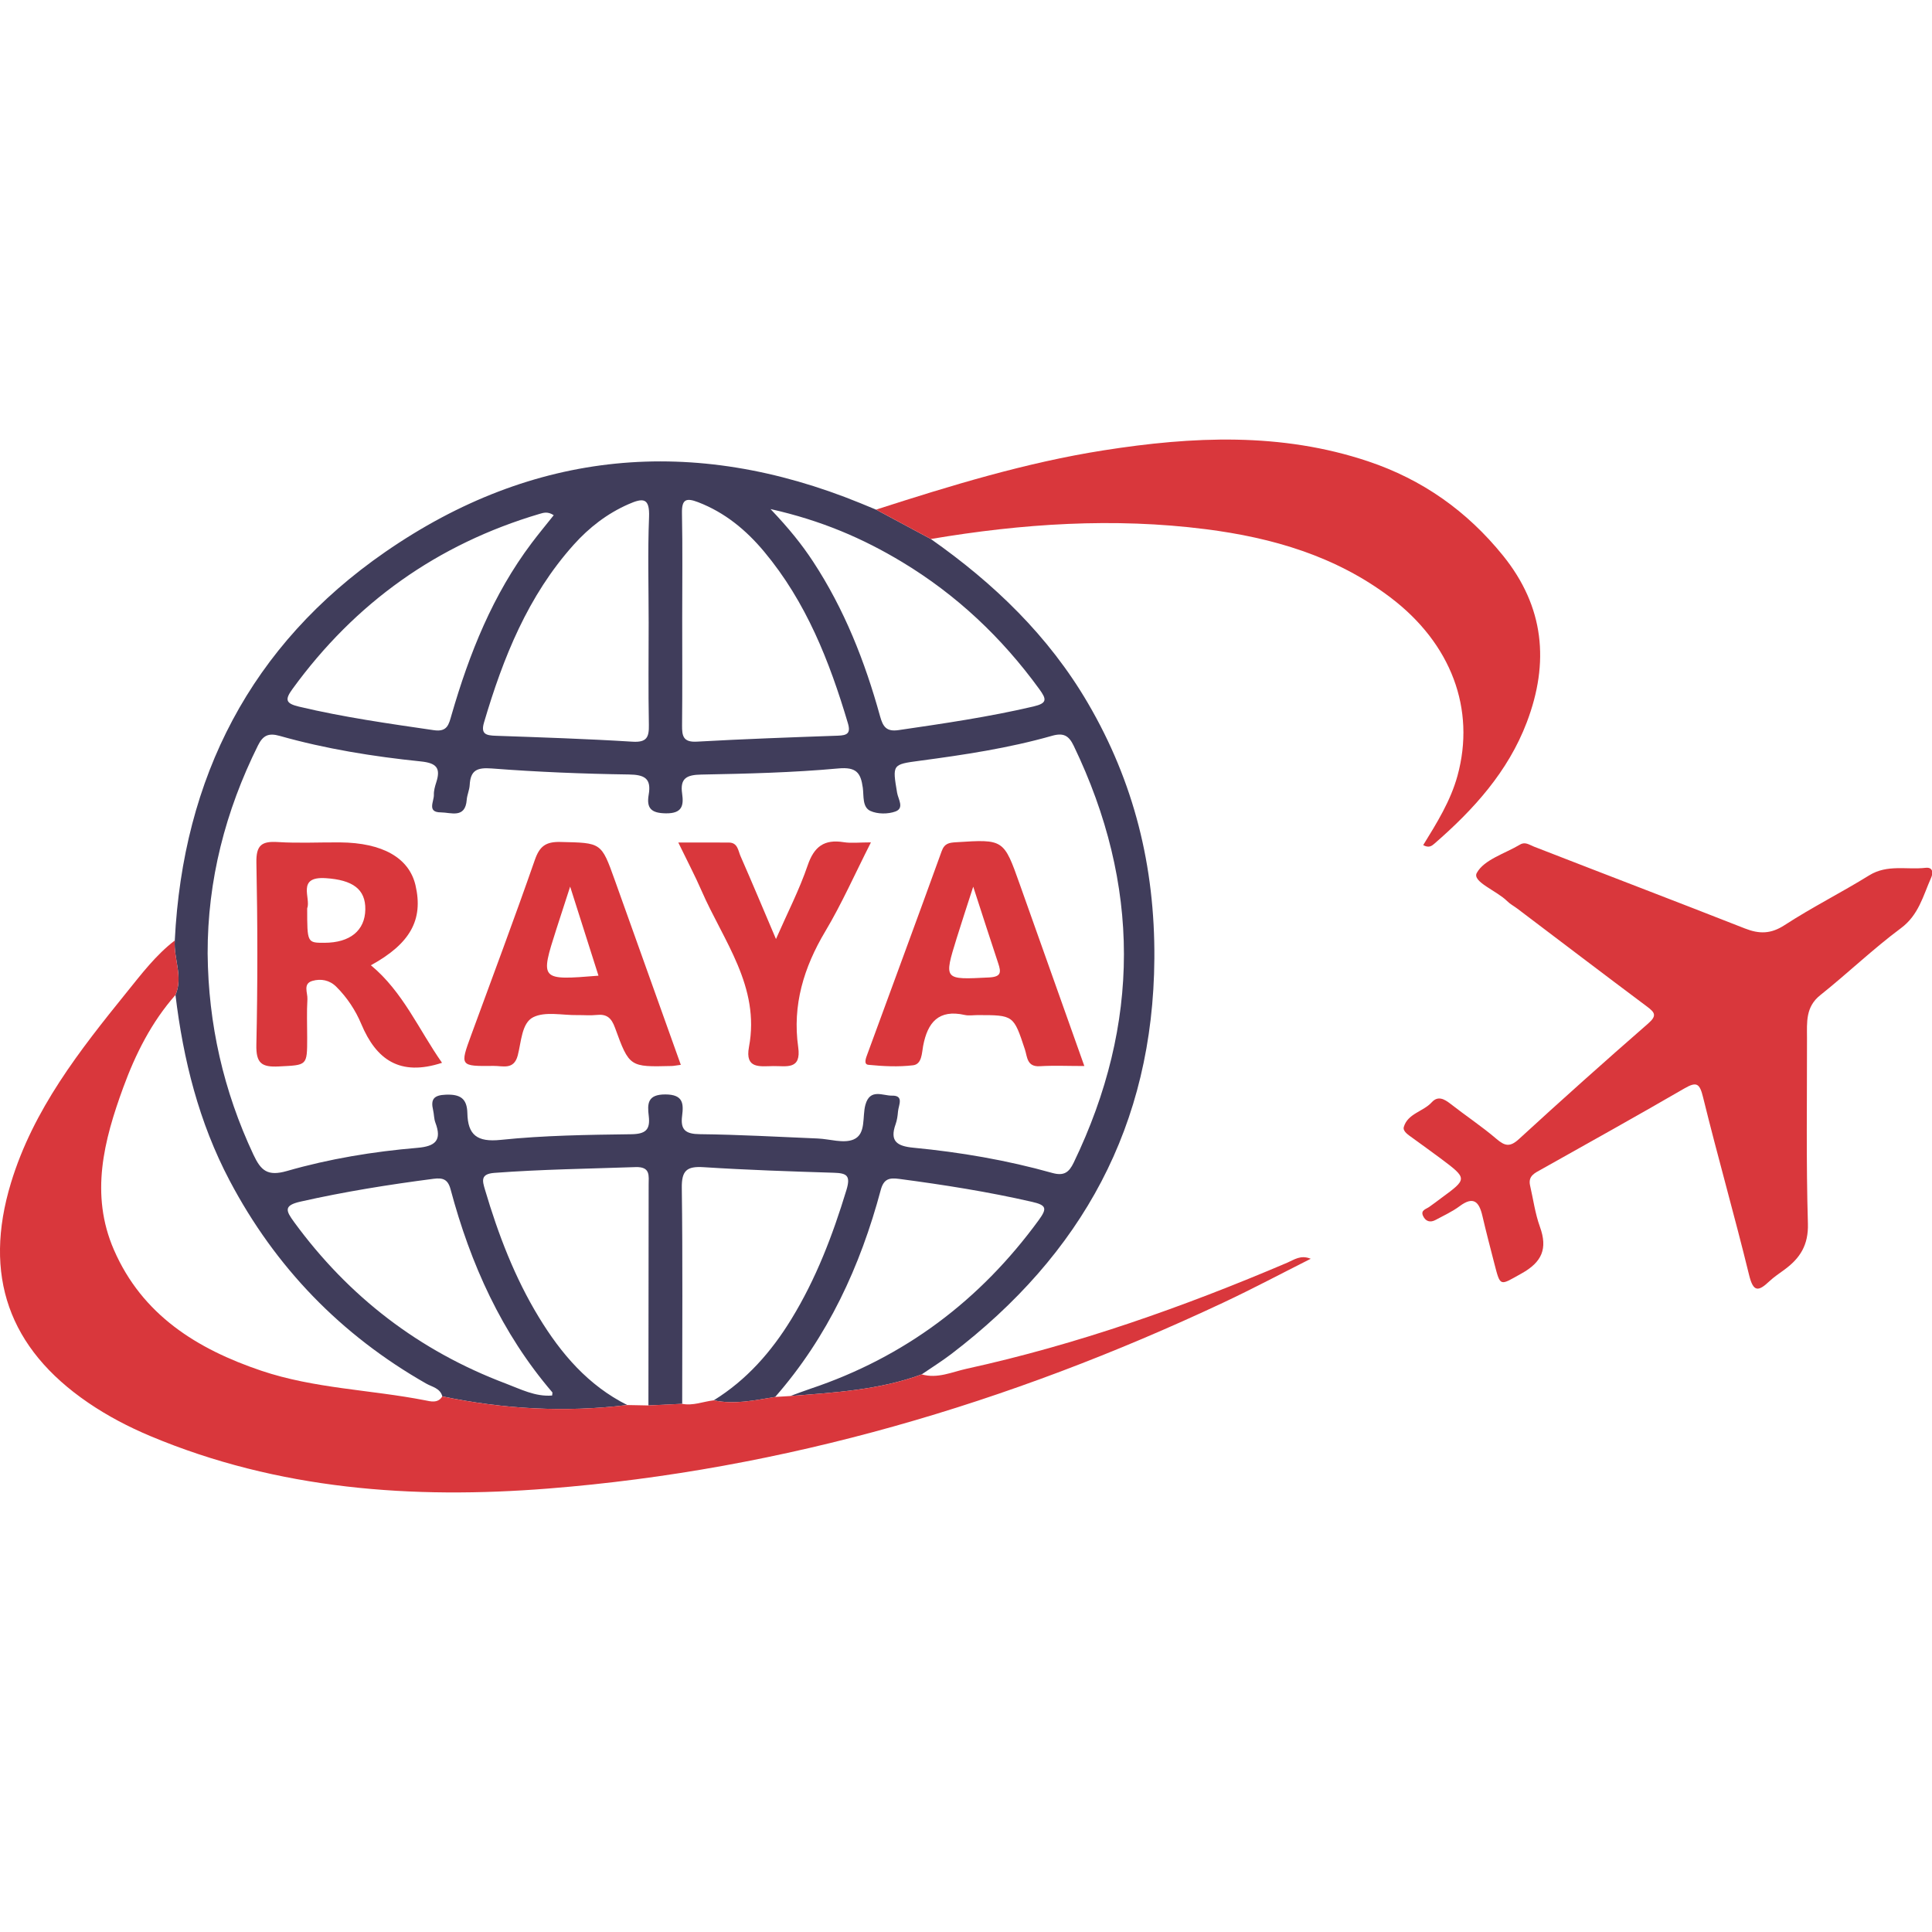 <?xml version="1.0" encoding="UTF-8"?>
<!DOCTYPE svg PUBLIC "-//W3C//DTD SVG 1.0//EN" "http://www.w3.org/TR/2001/REC-SVG-20010904/DTD/svg10.dtd">
<!-- Creator: CorelDRAW 2019 (64-Bit) -->
<svg xmlns="http://www.w3.org/2000/svg" xml:space="preserve" width="4.167in" height="4.167in" version="1.0" style="shape-rendering:geometricPrecision; text-rendering:geometricPrecision; image-rendering:optimizeQuality; fill-rule:evenodd; clip-rule:evenodd"
viewBox="0 0 4166.66 4166.66"
 xmlns:xlink="http://www.w3.org/1999/xlink">
 <defs>
  <style type="text/css">
   <![CDATA[
    .fil1 {fill:#D9373C;fill-rule:nonzero}
    .fil0 {fill:#403D5B;fill-rule:nonzero}
   ]]>
  </style>
 </defs>
 <g id="Layer_x0020_1">
  <g id="RAYA2.eps">
   <path class="fil0" d="M1194.21 1111.13c-12.65,-8.28 -21.45,-5.58 -30.46,-2.89 -220.46,65.29 -397.58,191.5 -532.78,377.4 -16.59,22.81 -15.71,31.3 13.72,38.3 96.11,22.87 193.61,36.63 291.16,50.84 29.13,4.25 32.09,-12.56 38.03,-33.07 38.32,-132.43 88.93,-259.31 172.75,-370.56 15.3,-20.32 31.59,-39.9 47.58,-60.01zm-3.44 1898.53c0.26,-3.95 1.08,-6.1 0.37,-6.93 -109.41,-127.78 -176.44,-276.89 -219.42,-437.82 -5.82,-21.81 -16.85,-25.24 -36.73,-22.66 -96.32,12.53 -192.05,27.8 -286.91,49.22 -36.84,8.31 -31.7,19.61 -13.79,44.11 117.86,161.22 269.69,277.69 456.28,348.16 31.94,12.06 63.87,28.89 100.21,25.92zm470.98 -1911.8c39.97,42.06 67.65,76.45 91.9,113.43 67.32,102.61 111.71,215.27 144.18,332.87 6.21,22.47 13.23,34.38 40.12,30.43 97.37,-14.26 194.64,-28.42 290.63,-50.91 30.5,-7.13 28.73,-15.64 12.72,-37.65 -80.65,-110.95 -178.3,-203.17 -295.88,-274.02 -84.35,-50.81 -173.55,-89.42 -283.68,-114.15zm-262.83 243.84c0,-75.42 -2.19,-150.94 0.85,-226.26 1.7,-42.35 -12.94,-41.91 -44.47,-28.03 -46.14,20.33 -84.68,50.24 -117.83,87.16 -99.06,110.34 -152.41,243.93 -193.64,383.66 -7.43,25.19 4.73,27.84 25.06,28.56 98.4,3.46 196.87,6.65 295.13,12.78 30.76,1.91 35.89,-9.44 35.38,-36.2 -1.4,-73.87 -0.48,-147.78 -0.46,-221.67zm72.37 -8.67c0,76.93 0.5,153.85 -0.31,230.77 -0.24,23.17 2.09,37.36 31.89,35.68 101.32,-5.7 202.77,-9.28 304.2,-12.87 19.55,-0.7 28.19,-4.58 21.57,-26.83 -39.63,-133.5 -90.06,-261.65 -180.66,-370.1 -38.96,-46.63 -84.63,-84.42 -142.44,-106.66 -26.23,-10.07 -35.37,-5.88 -34.77,23.87 1.52,75.34 0.5,150.76 0.53,226.15zm-1023.48 723.81c1.41,151.59 34.16,295.87 98.74,433.36 16.1,34.29 30.31,47.31 72.3,35.24 91.64,-26.36 186.26,-41.94 281.47,-49.96 38.63,-3.26 53.13,-16.15 38.7,-54.23 -3.22,-8.48 -2.85,-18.24 -4.97,-27.2 -5.56,-23.44 1.61,-32.19 27.33,-33.19 30.71,-1.19 45.88,7.75 46.56,39.78 0.99,46.9 20.82,63.01 71.76,57.7 93.29,-9.7 187.61,-10.95 281.56,-12.18 31.16,-0.4 41.46,-9.69 37.87,-39.4 -3.16,-26.21 -3.02,-46.58 35.93,-46.44 38.44,0.14 39.41,19.79 36,46.25 -3.91,30.34 7.61,39.17 38.33,39.48 84.7,0.9 169.34,5.79 254.01,9.29 26.15,1.08 55.9,11.29 77.51,2.09 27.54,-11.74 18.31,-48.89 25.47,-74.74 9.95,-36.02 37.78,-19.33 57.37,-19.76 26.57,-0.58 14.01,20.81 12.92,34.3 -0.76,9.17 -2.04,18.61 -5.12,27.2 -13.31,37.05 3.28,47.45 38.29,50.8 101.22,9.71 201.46,26.87 299.44,54.38 25.39,7.11 36.2,-1.25 46.3,-22.19 144.6,-299.86 144.34,-599.42 -0.09,-899.28 -10.46,-21.69 -21.87,-28.31 -46.58,-21.27 -93.46,26.62 -189.43,41.04 -285.61,53.86 -59.26,7.91 -58.78,7.93 -48.56,69.02 2.28,13.61 16.13,33.19 -3.67,40.4 -16.04,5.85 -38.57,5.78 -53.88,-1.22 -17.85,-8.15 -14.01,-32.52 -16.41,-50.04 -4.44,-32.5 -14.13,-45.15 -52.92,-41.6 -98.06,8.98 -196.83,11.34 -295.39,13.19 -31.39,0.6 -46.17,7.74 -41.35,41.07 3.74,25.93 0.02,42.97 -34.94,42.56 -31.78,-0.37 -42.26,-11 -37.17,-40.25 6.11,-35.2 -8.92,-43.08 -42.98,-43.57 -98.54,-1.42 -197.19,-5.36 -295.43,-12.97 -32.37,-2.51 -45.92,4.24 -47.64,35.91 -0.58,10.62 -5.57,21 -6.38,31.63 -3.07,41.25 -34.34,27.22 -55.85,27.17 -30.48,-0.09 -14.56,-23.67 -15,-37.84 -0.29,-9 2.38,-18.38 5.2,-27.12 10.14,-31.39 -0.28,-41.54 -33.64,-44.96 -102.62,-10.56 -204.59,-26.93 -304.1,-55.05 -23.69,-6.7 -35.9,-1.39 -46.83,20.62 -70.33,141.61 -108.91,290.73 -108.56,449.17zm-70.86 -28.49c17.53,-351.78 164.15,-637.63 453.88,-837.94 318.89,-220.48 664.11,-252.42 1024.31,-105.43 11.41,4.67 22.8,9.41 34.17,14.11 39.37,21.11 78.77,42.23 118.16,63.36 136.26,95.65 254.11,209.09 338.79,353.99 99.38,170.01 144.61,352.05 143.31,550.57 -2.37,360.58 -156.52,638.35 -437.94,853.13 -20.5,15.64 -42.51,29.32 -63.8,43.9 -91.44,33.77 -187.59,39.11 -283.35,46.69 14.39,-5.24 28.68,-10.78 43.2,-15.64 203.38,-68.09 366.19,-190.67 492.43,-363.61 18.61,-25.48 16.87,-32.35 -14.44,-39.54 -94.57,-21.7 -190.11,-36.71 -286.17,-49.43 -21.04,-2.78 -33.45,-0.72 -40.02,23.84 -44.07,164.83 -114.22,316.74 -227.67,446.36 -43.9,7.11 -87.64,17.04 -132.47,7.28 70.82,-43.85 124.05,-104.44 167.2,-174.83 53.36,-87.05 89.27,-181.2 118.89,-278.56 9.6,-31.53 0.81,-36.51 -27.19,-37.38 -93.67,-2.9 -187.38,-6 -280.88,-12.02 -35.98,-2.32 -47.44,7.08 -46.95,44.62 2.09,155.23 0.85,310.5 0.85,465.76 -24.28,1.16 -48.56,2.3 -72.84,3.48 0.17,-158.49 0.33,-316.99 0.49,-475.48 0.02,-19.69 4.55,-39.7 -28.36,-38.56 -101.46,3.54 -202.96,4.86 -304.3,12.46 -30.5,2.29 -25.95,17.15 -20.24,36.44 28.47,96.05 63.87,189.1 116.23,275.05 48,78.78 106.32,146.98 190.52,189.2 -133.99,16.32 -266.87,8.87 -398.81,-18.66 -4.65,-17.83 -21.88,-20.26 -34.7,-27.55 -184,-104.79 -325.44,-250.83 -424.11,-438 -66.07,-125.34 -99.94,-260.34 -116.69,-400.19 16.96,-39.37 -4.28,-78.25 -1.48,-117.44z"/>
   <path class="fil1" d="M1539.34 3020c44.83,9.77 88.57,-0.17 132.45,-7.3 10.9,-0.67 21.79,-1.32 32.69,-1.96 95.76,-7.59 191.91,-12.93 283.35,-46.69 33.94,9.87 65.4,-5.23 96.87,-12.13 238.3,-52.23 467.23,-133.21 691.33,-228.66 15.17,-6.46 29.01,-17.52 50.77,-8.53 -62.8,31.59 -124.91,64.66 -188.52,94.53 -462.47,217.16 -946.32,360.77 -1456.54,401.07 -292.04,23.07 -581.95,2.44 -857.45,-113.2 -46.98,-19.73 -91.96,-43.23 -134.06,-71.96 -171.76,-117.22 -227.01,-274.96 -166.58,-474.06 48.15,-158.61 148.24,-285.75 250.04,-411.63 31.79,-39.3 62.54,-79.96 103.27,-111.13 -2.8,39.19 18.44,78.07 1.48,117.44 -51.67,58.49 -86.15,127.26 -112.58,199.45 -41.77,114.07 -72.04,230.56 -20.29,349.9 61.04,140.77 179.47,214.25 317.85,260.98 114.24,38.59 235.57,40.89 352.96,63.78 11.8,2.3 28.04,7.32 37.56,-8.37 131.94,27.52 264.83,34.98 398.81,18.63 15.2,0.3 30.44,0.59 45.67,0.9 24.28,-1.18 48.56,-2.32 72.84,-3.48 23.49,4.64 45.39,-4.98 68.08,-7.58z"/>
   <path class="fil1" d="M3299.81 2556.54c6.88,29.88 10.95,60.77 21.31,89.39 16.96,46.88 4.58,75.88 -39.6,100.46 -47.31,26.37 -45.39,30.07 -58.78,-21.57 -8.83,-34.15 -17.71,-68.26 -25.72,-102.6 -6.98,-30.01 -18.9,-43.43 -49.02,-20.96 -15.88,11.85 -34.4,20.23 -51.96,29.74 -11.46,6.2 -21.36,3.24 -26.88,-8.41 -5.89,-12.48 5.8,-14.69 12.98,-19.57 8.88,-6.04 17.32,-12.75 25.98,-19.11 56.98,-41.8 57.06,-41.87 -1.69,-85.93 -19.71,-14.76 -39.82,-28.96 -59.65,-43.51 -8.71,-6.39 -22.03,-14.36 -19.24,-23.98 8.48,-29.11 41.86,-33.04 60.24,-53.24 13.2,-14.53 26.87,-7.3 40.42,3.32 32.72,25.61 67.54,48.62 99.04,75.56 18.39,15.72 29.3,18.16 48.69,0.36 91.79,-84.24 184.71,-167.28 278.62,-249.16 19.48,-16.99 14.43,-23.85 -2.49,-36.49 -93.49,-69.91 -186.36,-140.65 -279.45,-211.06 -7.37,-5.58 -15.85,-9.97 -22.28,-16.43 -22.22,-22.26 -75.65,-41.72 -65.5,-60.55 15.55,-28.87 60.73,-41.86 93.46,-61.38 11.04,-6.6 19.8,0.52 29.94,4.47 151.59,59.08 303.64,117.02 455.07,176.52 30.91,12.15 55.74,12.04 85.37,-7.2 59.15,-38.42 122.54,-70.23 182.57,-107.4 38.99,-24.16 81.01,-11.59 121.52,-16.23 8.04,-0.92 12.39,1.81 13.9,6.42l0 9.22c-0.47,2.02 -1.19,4.13 -2.14,6.27 -17.15,38.66 -26.5,79.75 -64.91,108.29 -60.39,44.9 -114.98,97.48 -173.93,144.44 -32,25.49 -28.65,58.61 -28.61,92.15 0.12,133.52 -1.98,267.11 1.95,400.52 1.37,46.25 -16.94,74.72 -50.58,99.33 -11.18,8.18 -22.83,15.93 -32.89,25.38 -23.33,21.91 -34.26,23.5 -43.32,-13.62 -31.3,-128.17 -67.73,-255.09 -99.22,-383.22 -7.39,-30.05 -13.52,-34.97 -40.74,-19.17 -102.15,59.28 -205.4,116.69 -308.39,174.51 -13.8,7.75 -28.57,13.81 -24.08,34.42z"/>
   <path class="fil1" d="M2007.48 1162.45c-39.39,-21.13 -78.79,-42.25 -118.16,-63.36 161.1,-51.85 322.78,-101.46 490.52,-127.82 191.83,-30.17 382.9,-39.25 570.75,23.66 116.77,39.12 213.09,107.03 290.88,203.31 89.3,110.54 100.23,230.82 51.3,359.5 -40.47,106.48 -114.65,188.31 -199.22,261.71 -5.81,5.04 -11.96,9.89 -24.2,3.18 29.22,-47.44 58.94,-95.02 73.87,-149.25 39.63,-143.86 -13.3,-285.56 -144.69,-385 -117.65,-89.02 -254.38,-128.78 -397.92,-147.06 -198.62,-25.32 -396.34,-12.13 -593.12,21.13z"/>
   <path class="fil1" d="M662.5 1959.08c0,74.28 0,74.28 37.31,74.2 55.08,-0.13 87.22,-26.3 88.05,-71.69 0.8,-44.18 -27.52,-63.84 -85.04,-67.67 -64.22,-4.27 -31.68,43.27 -40.32,65.15zm290.81 333.02c-90.92,29.76 -141.96,-6.7 -174.24,-83.83 -12.27,-29.31 -30.46,-56.96 -53.74,-80.14 -14.72,-14.67 -33.37,-17.81 -51.39,-12.75 -21.29,5.98 -10.14,25.92 -10.95,39.48 -1.66,27.63 -0.5,55.43 -0.5,83.16 -0.01,61.17 -0.13,58.78 -60.98,61.93 -37.33,1.94 -49.49,-6.8 -48.61,-46.79 2.91,-130.88 2.71,-261.9 0.07,-392.79 -0.76,-38.04 11.75,-46.51 46.41,-44.34 44.5,2.79 89.31,0.4 133.98,0.74 91.85,0.72 149.04,33.43 162.78,92.65 17.23,74.34 -11.41,125.76 -96.25,172.34 69.24,57.22 103.32,139.05 153.41,210.33z"/>
   <path class="fil1" d="M1290.7 2104.2c-19.96,-62.77 -39.02,-122.67 -61.09,-192.09 -12.04,37.09 -20.89,64.11 -29.55,91.19 -35.54,111.09 -35.51,111.1 90.64,100.91zm177.58 192.28c-10.62,1.38 -15.15,2.39 -19.69,2.5 -90.44,2.23 -91.33,2.53 -122.25,-82.48 -7.69,-21.13 -17.59,-30.02 -39.63,-27.59 -13.69,1.51 -27.7,0.09 -41.55,0.31 -32.26,0.52 -69.42,-8.45 -95.36,4.67 -24.87,12.6 -25.52,53.21 -33.24,82.46 -8.38,31.7 -32.24,22.22 -51.89,22.45 -73.19,0.85 -73.04,0.51 -48.2,-67.24 46.05,-125.52 93.01,-250.74 136.99,-376.99 10.38,-29.79 23.76,-39.48 55.27,-38.74 88.01,2.02 87.94,0.41 117.01,81.87 46.94,131.56 94.03,263.07 142.54,398.76z"/>
   <path class="fil1" d="M2098.92 1912.25c-14.12,43.91 -25.17,77.16 -35.54,110.64 -28.22,91.18 -28.17,90.08 69.59,85.15 26.68,-1.34 26.24,-11.28 19.81,-30.57 -17.19,-51.59 -33.77,-103.41 -53.87,-165.22zm239.63 386.8c-35.42,0 -65.85,-1.45 -96.09,0.42 -28.13,1.73 -26.91,-20.59 -32.11,-36.27 -24.5,-73.87 -24.09,-74 -102.04,-74 -9.23,0 -18.85,1.7 -27.66,-0.28 -56.29,-12.66 -80.19,16.01 -89.78,66.78 -2.91,15.43 -2.53,39.39 -21.62,41.72 -31.75,3.84 -64.57,2.18 -96.55,-1 -10.97,-1.1 -4.79,-15.6 -1.95,-23.37 53.32,-145.77 107.37,-291.27 160.07,-437.25 6.19,-17.18 16.2,-18.4 30.93,-19.35 103.11,-6.62 102.97,-6.83 137.85,91.58 45.6,128.69 91.43,257.3 138.95,391.02z"/>
   <path class="fil1" d="M1878.3 1816.71c-35,68.99 -62.96,132.45 -98.23,191.55 -46.57,78 -71.46,159.6 -58.62,250.07 7.01,49.39 -25.29,40.52 -53.41,40.83 -28.87,0.33 -61.8,6.88 -52.74,-41.3 24.5,-130.06 -55.24,-228.67 -102.37,-337.01 -14,-32.19 -30.45,-63.31 -50.08,-103.81 40.88,0 75.09,-0.21 109.29,0.07 18.91,0.17 19.76,17.48 24.87,29.15 25.18,57.38 49.37,115.17 76.5,178.93 24.54,-55.98 50.36,-105.98 68.3,-158.67 13.91,-40.87 35.75,-56.91 77.64,-50.23 16.44,2.62 33.68,0.43 58.85,0.43z"/>
  </g>
 </g>
</svg>
